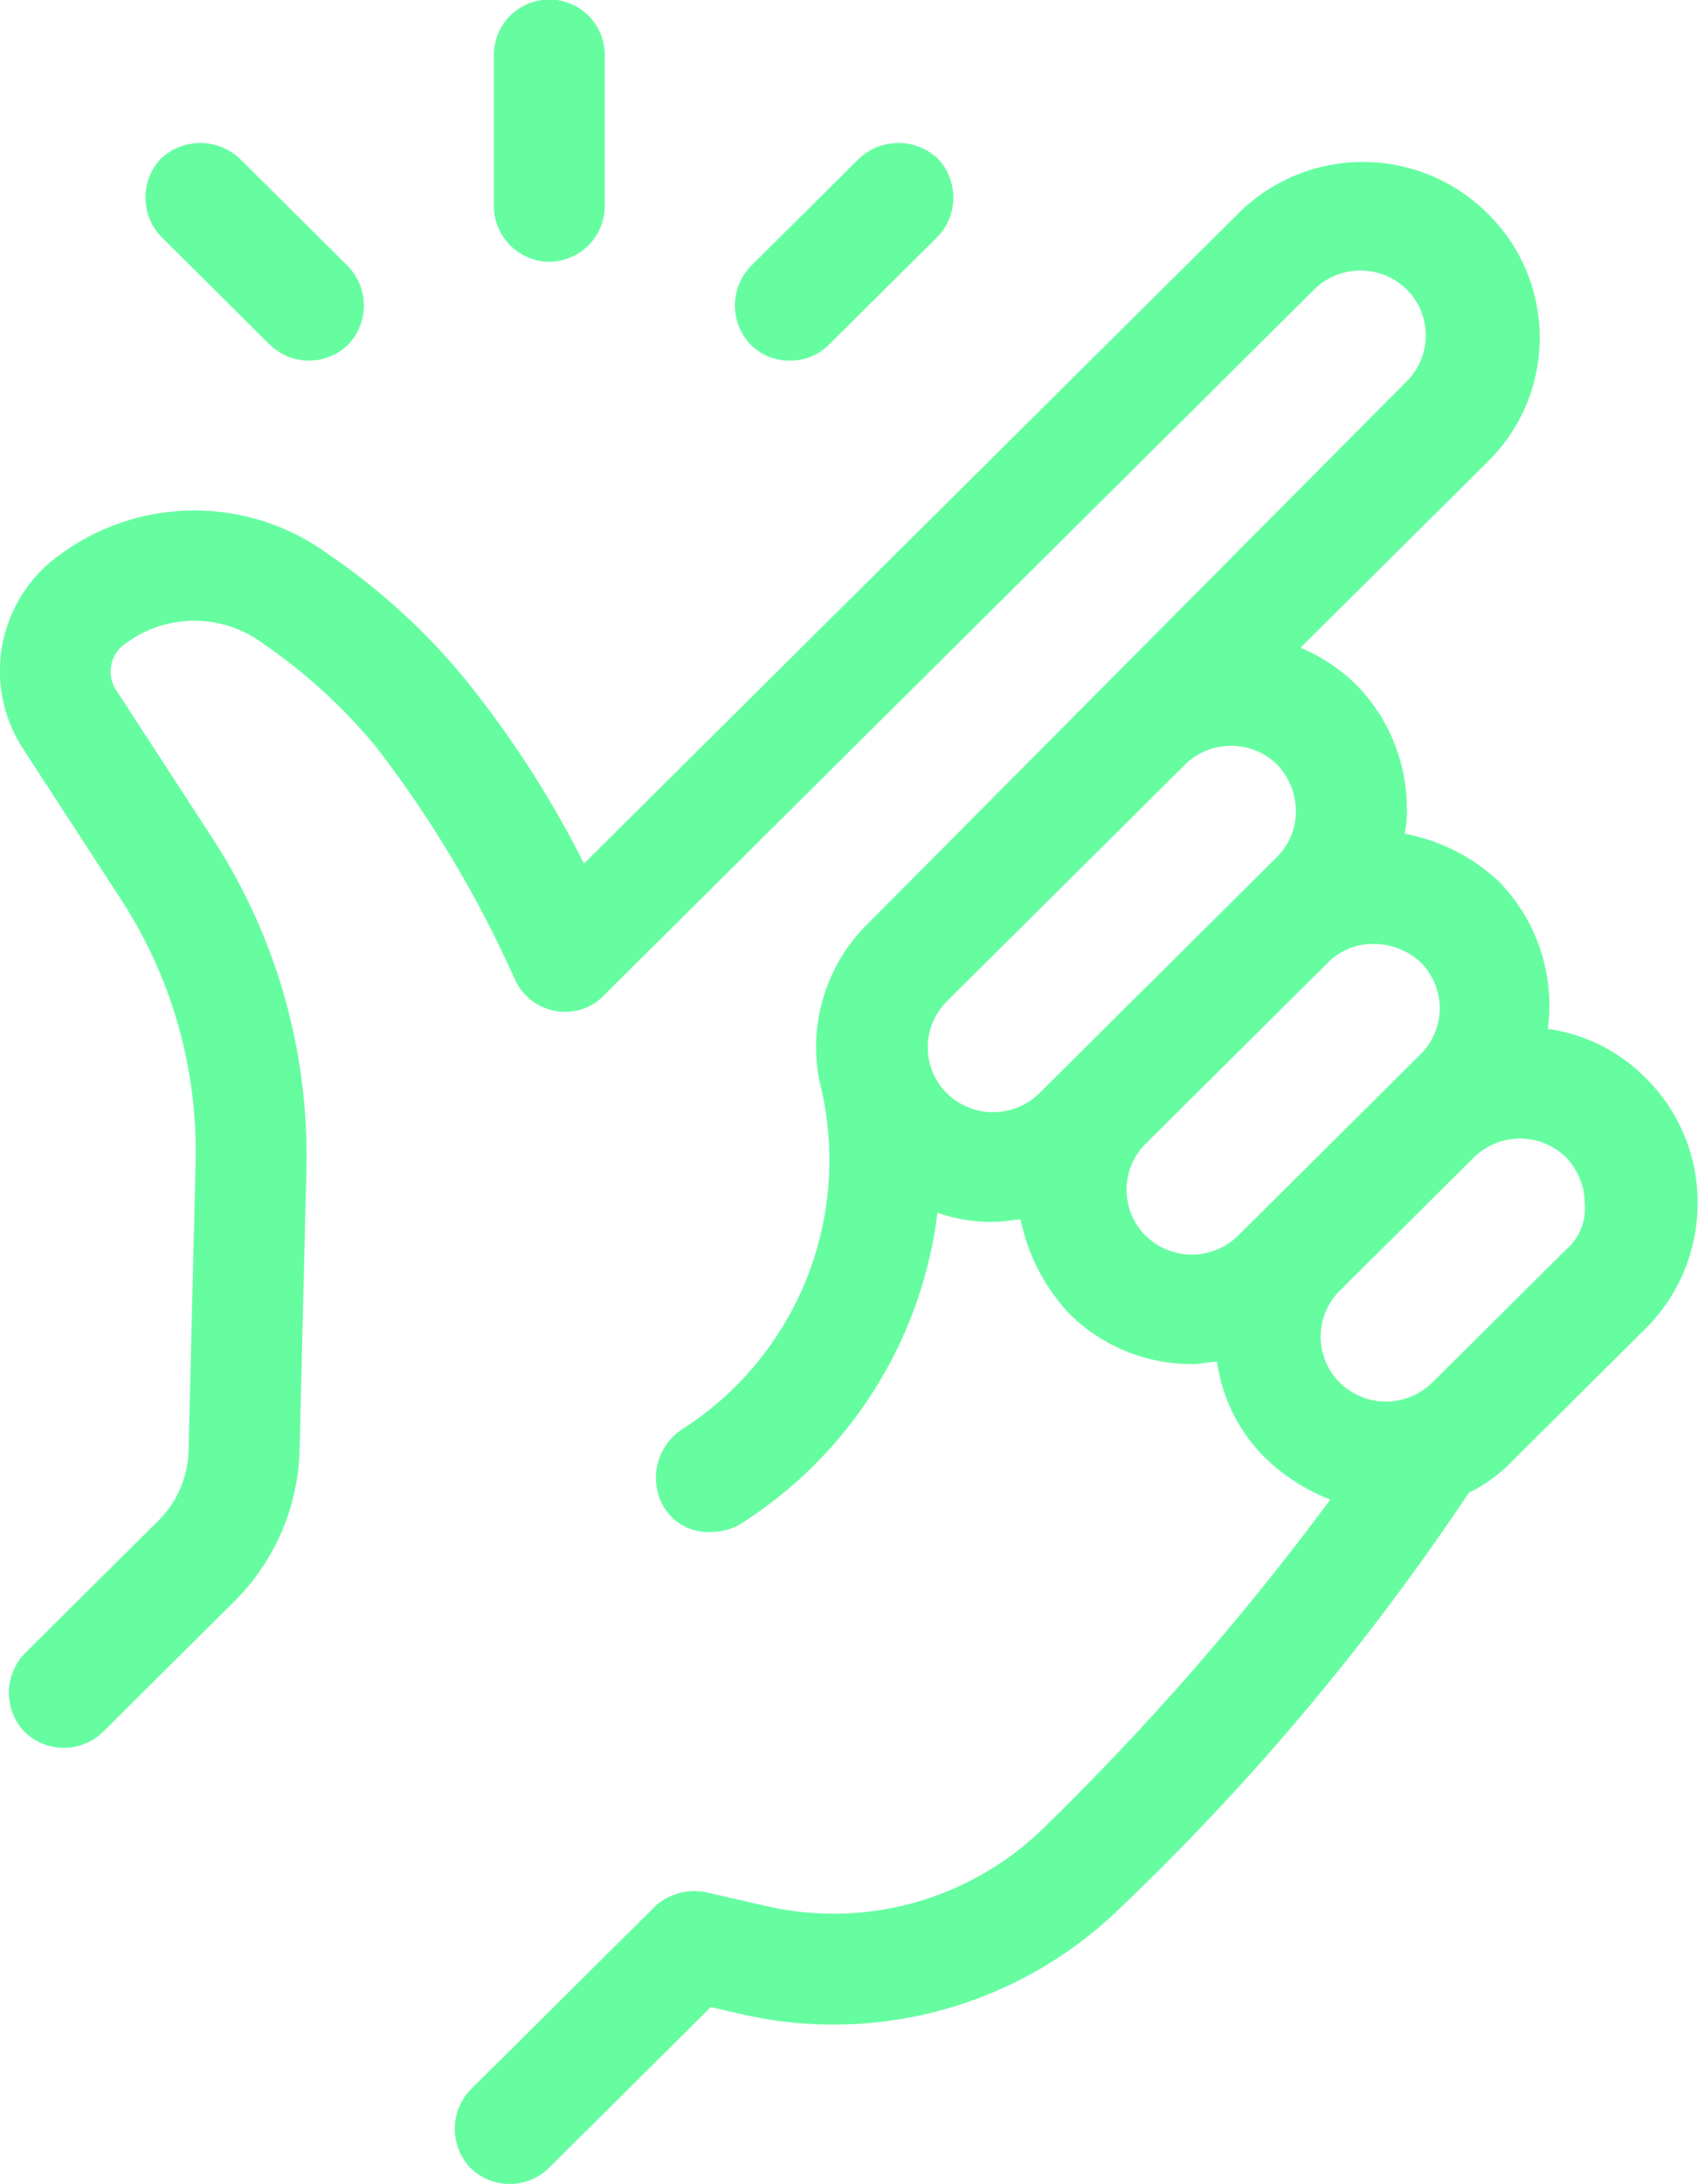 <svg xmlns="http://www.w3.org/2000/svg" width="56" height="72" viewBox="0 0 56 72"><g id="Groupe_10" data-name="Groupe 10" transform="translate(-227.407 -576.433)"><g id="Groupe_9" data-name="Groupe 9"><path id="Trac&#xE9;_17" data-name="Trac&#xE9; 17" d="M281.654,611.941a5.6,5.6,0,0,0-3.2-1.59,5.836,5.836,0,0,0-1.6-4.845,6.175,6.175,0,0,0-3.125-1.59,3.081,3.081,0,0,0,.076-.832,5.83,5.83,0,0,0-1.677-4.088,5.921,5.921,0,0,0-1.829-1.212l6.174-6.132a5.731,5.731,0,0,0,0-8.177,5.825,5.825,0,0,0-8.232,0L246.667,604.9a33.884,33.884,0,0,0-3.964-6.132,21.516,21.516,0,0,0-4.5-4.088,7.476,7.476,0,0,0-8.766,0,4.7,4.7,0,0,0-1.22,6.511l3.2,4.921a15.224,15.224,0,0,1,2.439,8.707l-.229,9.388a3.381,3.381,0,0,1-1.067,2.423l-4.345,4.316a1.866,1.866,0,0,0,0,2.574,1.849,1.849,0,0,0,2.592,0l4.345-4.315a7.306,7.306,0,0,0,2.134-4.921l.229-9.388a19.178,19.178,0,0,0-3.049-10.751l-3.2-4.921a1.116,1.116,0,0,1,.3-1.59,3.794,3.794,0,0,1,4.5,0,18.269,18.269,0,0,1,3.735,3.407,37.994,37.994,0,0,1,4.573,7.647,1.817,1.817,0,0,0,1.3,1.06,1.771,1.771,0,0,0,1.677-.53l23.4-23.243a2.173,2.173,0,0,1,3.049,0,2.137,2.137,0,0,1,0,3.028l-17.761,17.868a5.7,5.7,0,0,0-1.6,5.224,10.532,10.532,0,0,1-4.5,11.432,1.91,1.91,0,0,0-.686,2.5,1.713,1.713,0,0,0,1.6.909,2.041,2.041,0,0,0,.915-.227,14.189,14.189,0,0,0,6.556-10.3,5.3,5.3,0,0,0,1.905.3c.3,0,.61-.076.838-.076a6.418,6.418,0,0,0,1.6,3.1,5.721,5.721,0,0,0,4.116,1.665c.229,0,.458-.076.762-.076a5.537,5.537,0,0,0,1.6,3.18h0a6.4,6.4,0,0,0,2.134,1.363,89.561,89.561,0,0,1-9.452,10.826,9.908,9.908,0,0,1-9.147,2.574l-1.982-.454a1.928,1.928,0,0,0-1.677.454l-6.1,6.057a1.866,1.866,0,0,0,0,2.574,1.849,1.849,0,0,0,2.591,0l5.336-5.3.991.227a13.55,13.55,0,0,0,12.5-3.483,81.083,81.083,0,0,0,11.51-13.7,5.1,5.1,0,0,0,1.448-1.06l4.421-4.391a5.83,5.83,0,0,0,1.677-4.088A5.762,5.762,0,0,0,281.654,611.941Zm-19.971.53a2.173,2.173,0,0,1-3.049,0,2.138,2.138,0,0,1,0-3.029l7.851-7.8a2.173,2.173,0,0,1,3.049,0,2.245,2.245,0,0,1,.61,1.514,2.108,2.108,0,0,1-.61,1.514Zm6.555,4.694a2.173,2.173,0,0,1-3.049,0,2.137,2.137,0,0,1,0-3.028l6.022-5.981a2.073,2.073,0,0,1,1.524-.606,2.275,2.275,0,0,1,1.525.606,2.138,2.138,0,0,1,0,3.028Zm10.824.454-4.421,4.391a2.173,2.173,0,0,1-3.049,0,2.138,2.138,0,0,1,0-3.029l4.421-4.391a2.173,2.173,0,0,1,3.049,0,2.241,2.241,0,0,1,.61,1.514A1.79,1.79,0,0,1,279.063,617.619Z" fill="#66fda1"></path><path id="Trac&#xE9;_18" data-name="Trac&#xE9; 18" d="M245.524,585.064a1.849,1.849,0,0,0,1.829-1.817v-5a1.829,1.829,0,0,0-3.659,0v5A1.849,1.849,0,0,0,245.524,585.064Z" fill="#66fda1"></path><path id="Trac&#xE9;_19" data-name="Trac&#xE9; 19" d="M236.3,587.79a1.849,1.849,0,0,0,2.592,0,1.867,1.867,0,0,0,0-2.574l-3.582-3.558a1.9,1.9,0,0,0-2.592,0,1.867,1.867,0,0,0,0,2.574Z" fill="#66fda1"></path><path id="Trac&#xE9;_20" data-name="Trac&#xE9; 20" d="M253.451,588.32a1.79,1.79,0,0,0,1.3-.53l3.583-3.558a1.867,1.867,0,0,0,0-2.574,1.9,1.9,0,0,0-2.592,0l-3.583,3.558a1.867,1.867,0,0,0,0,2.574A1.79,1.79,0,0,0,253.451,588.32Z" fill="#66fda1"></path></g></g></svg>
